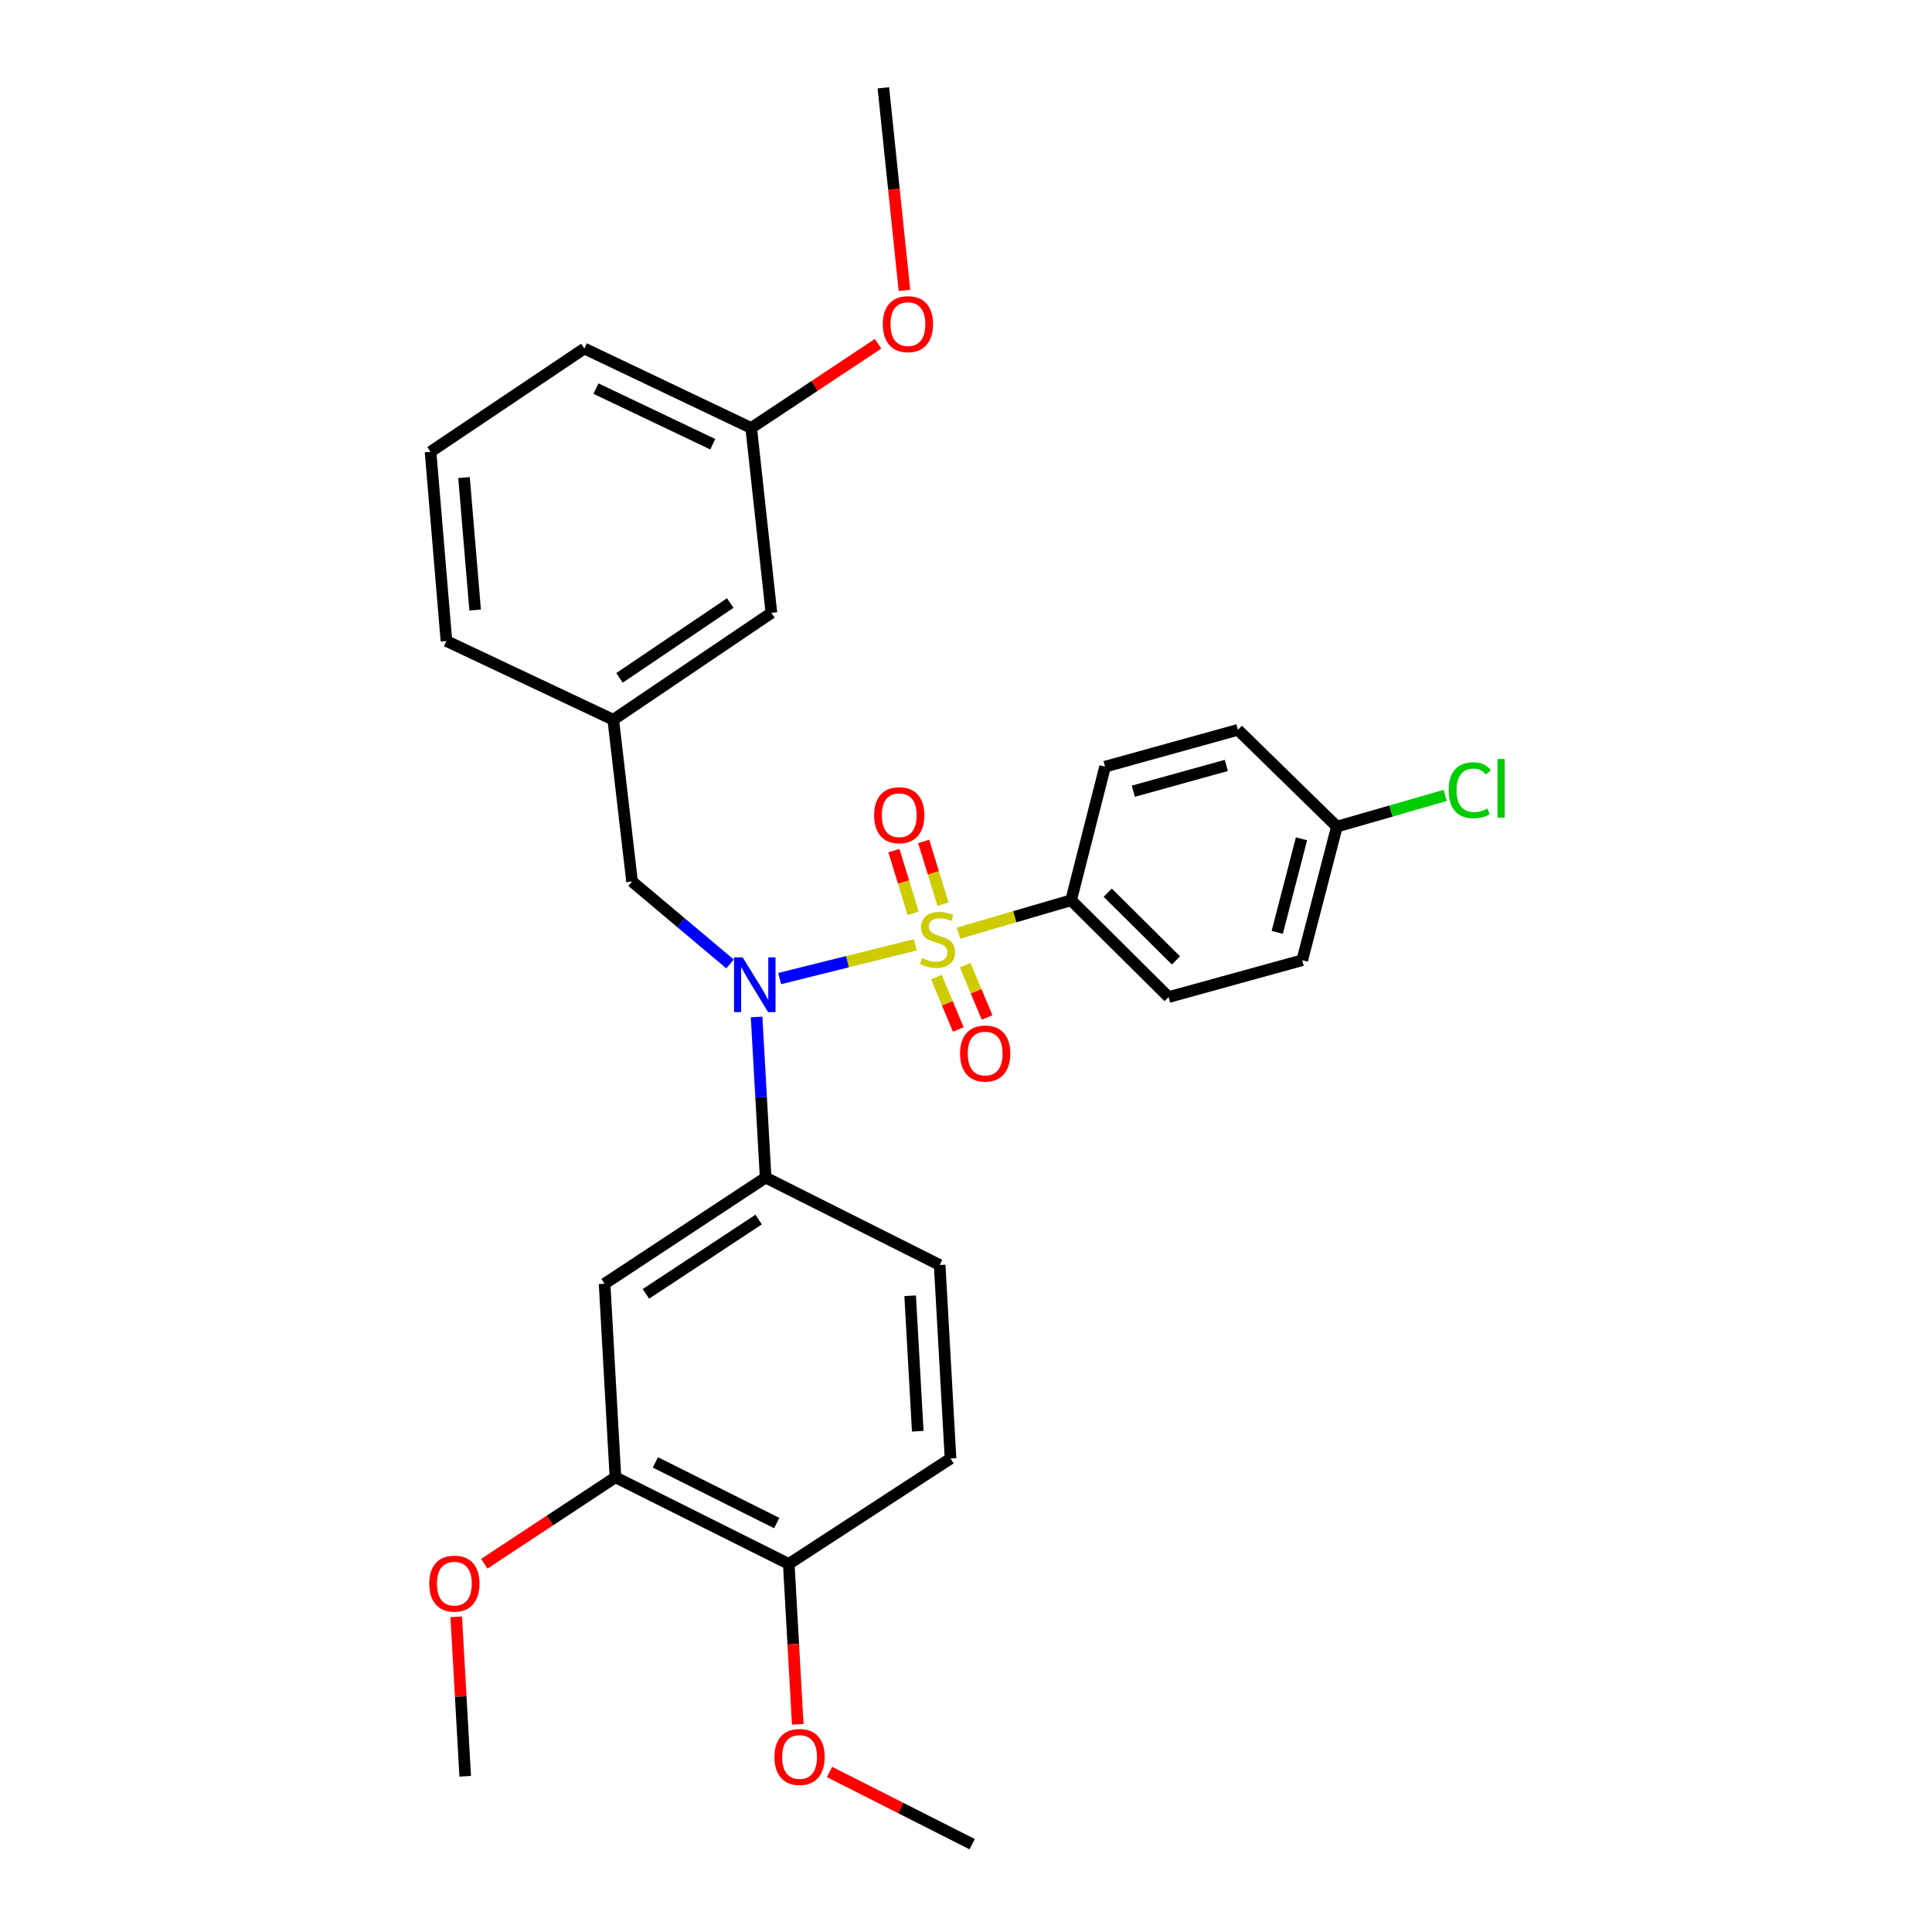 <?xml version='1.0' encoding='iso-8859-1'?>
<svg version='1.1' baseProfile='full'
              xmlns='http://www.w3.org/2000/svg'
                      xmlns:rdkit='http://www.rdkit.org/xml'
                      xmlns:xlink='http://www.w3.org/1999/xlink'
                  xml:space='preserve'
width='1000px' height='1000px' viewBox='0 0 1000 1000'>
<!-- END OF HEADER -->
<rect style='opacity:1.0;fill:#FFFFFF;stroke:none' width='1000' height='1000' x='0' y='0'> </rect>
<path class='bond-0' d='M 473.735,489.036 L 438.645,497.772' style='fill:none;fill-rule:evenodd;stroke:#CCCC00;stroke-width:6px;stroke-linecap:butt;stroke-linejoin:miter;stroke-opacity:1' />
<path class='bond-0' d='M 438.645,497.772 L 403.554,506.508' style='fill:none;fill-rule:evenodd;stroke:#0000FF;stroke-width:6px;stroke-linecap:butt;stroke-linejoin:miter;stroke-opacity:1' />
<path class='bond-3' d='M 496.133,482.991 L 525.267,474.484' style='fill:none;fill-rule:evenodd;stroke:#CCCC00;stroke-width:6px;stroke-linecap:butt;stroke-linejoin:miter;stroke-opacity:1' />
<path class='bond-3' d='M 525.267,474.484 L 554.4,465.977' style='fill:none;fill-rule:evenodd;stroke:#000000;stroke-width:6px;stroke-linecap:butt;stroke-linejoin:miter;stroke-opacity:1' />
<path class='bond-4' d='M 488.1,467.99 L 483.099,451.758' style='fill:none;fill-rule:evenodd;stroke:#CCCC00;stroke-width:6px;stroke-linecap:butt;stroke-linejoin:miter;stroke-opacity:1' />
<path class='bond-4' d='M 483.099,451.758 L 478.099,435.525' style='fill:none;fill-rule:evenodd;stroke:#FF0000;stroke-width:6px;stroke-linecap:butt;stroke-linejoin:miter;stroke-opacity:1' />
<path class='bond-4' d='M 472.669,472.743 L 467.669,456.511' style='fill:none;fill-rule:evenodd;stroke:#CCCC00;stroke-width:6px;stroke-linecap:butt;stroke-linejoin:miter;stroke-opacity:1' />
<path class='bond-4' d='M 467.669,456.511 L 462.669,440.278' style='fill:none;fill-rule:evenodd;stroke:#FF0000;stroke-width:6px;stroke-linecap:butt;stroke-linejoin:miter;stroke-opacity:1' />
<path class='bond-5' d='M 484.689,505.761 L 490.352,519.313' style='fill:none;fill-rule:evenodd;stroke:#CCCC00;stroke-width:6px;stroke-linecap:butt;stroke-linejoin:miter;stroke-opacity:1' />
<path class='bond-5' d='M 490.352,519.313 L 496.014,532.865' style='fill:none;fill-rule:evenodd;stroke:#FF0000;stroke-width:6px;stroke-linecap:butt;stroke-linejoin:miter;stroke-opacity:1' />
<path class='bond-5' d='M 499.587,499.536 L 505.249,513.088' style='fill:none;fill-rule:evenodd;stroke:#CCCC00;stroke-width:6px;stroke-linecap:butt;stroke-linejoin:miter;stroke-opacity:1' />
<path class='bond-5' d='M 505.249,513.088 L 510.911,526.64' style='fill:none;fill-rule:evenodd;stroke:#FF0000;stroke-width:6px;stroke-linecap:butt;stroke-linejoin:miter;stroke-opacity:1' />
<path class='bond-1' d='M 391.612,526.373 L 393.95,567.943' style='fill:none;fill-rule:evenodd;stroke:#0000FF;stroke-width:6px;stroke-linecap:butt;stroke-linejoin:miter;stroke-opacity:1' />
<path class='bond-1' d='M 393.95,567.943 L 396.289,609.512' style='fill:none;fill-rule:evenodd;stroke:#000000;stroke-width:6px;stroke-linecap:butt;stroke-linejoin:miter;stroke-opacity:1' />
<path class='bond-7' d='M 377.859,498.932 L 352.5,477.598' style='fill:none;fill-rule:evenodd;stroke:#0000FF;stroke-width:6px;stroke-linecap:butt;stroke-linejoin:miter;stroke-opacity:1' />
<path class='bond-7' d='M 352.5,477.598 L 327.141,456.263' style='fill:none;fill-rule:evenodd;stroke:#000000;stroke-width:6px;stroke-linecap:butt;stroke-linejoin:miter;stroke-opacity:1' />
<path class='bond-2' d='M 396.289,609.512 L 312.933,664.471' style='fill:none;fill-rule:evenodd;stroke:#000000;stroke-width:6px;stroke-linecap:butt;stroke-linejoin:miter;stroke-opacity:1' />
<path class='bond-2' d='M 392.673,631.236 L 334.324,669.706' style='fill:none;fill-rule:evenodd;stroke:#000000;stroke-width:6px;stroke-linecap:butt;stroke-linejoin:miter;stroke-opacity:1' />
<path class='bond-9' d='M 396.289,609.512 L 486.373,654.756' style='fill:none;fill-rule:evenodd;stroke:#000000;stroke-width:6px;stroke-linecap:butt;stroke-linejoin:miter;stroke-opacity:1' />
<path class='bond-6' d='M 312.933,664.471 L 318.548,764.645' style='fill:none;fill-rule:evenodd;stroke:#000000;stroke-width:6px;stroke-linecap:butt;stroke-linejoin:miter;stroke-opacity:1' />
<path class='bond-12' d='M 554.4,465.977 L 604.865,516.083' style='fill:none;fill-rule:evenodd;stroke:#000000;stroke-width:6px;stroke-linecap:butt;stroke-linejoin:miter;stroke-opacity:1' />
<path class='bond-12' d='M 573.346,462.036 L 608.671,497.11' style='fill:none;fill-rule:evenodd;stroke:#000000;stroke-width:6px;stroke-linecap:butt;stroke-linejoin:miter;stroke-opacity:1' />
<path class='bond-13' d='M 554.4,465.977 L 571.981,396.829' style='fill:none;fill-rule:evenodd;stroke:#000000;stroke-width:6px;stroke-linecap:butt;stroke-linejoin:miter;stroke-opacity:1' />
<path class='bond-8' d='M 318.548,764.645 L 408.264,809.504' style='fill:none;fill-rule:evenodd;stroke:#000000;stroke-width:6px;stroke-linecap:butt;stroke-linejoin:miter;stroke-opacity:1' />
<path class='bond-8' d='M 339.226,756.933 L 402.027,788.334' style='fill:none;fill-rule:evenodd;stroke:#000000;stroke-width:6px;stroke-linecap:butt;stroke-linejoin:miter;stroke-opacity:1' />
<path class='bond-16' d='M 318.548,764.645 L 284.613,787.017' style='fill:none;fill-rule:evenodd;stroke:#000000;stroke-width:6px;stroke-linecap:butt;stroke-linejoin:miter;stroke-opacity:1' />
<path class='bond-16' d='M 284.613,787.017 L 250.679,809.388' style='fill:none;fill-rule:evenodd;stroke:#FF0000;stroke-width:6px;stroke-linecap:butt;stroke-linejoin:miter;stroke-opacity:1' />
<path class='bond-10' d='M 327.141,456.263 L 317.427,372.539' style='fill:none;fill-rule:evenodd;stroke:#000000;stroke-width:6px;stroke-linecap:butt;stroke-linejoin:miter;stroke-opacity:1' />
<path class='bond-21' d='M 408.264,809.504 L 410.591,851.002' style='fill:none;fill-rule:evenodd;stroke:#000000;stroke-width:6px;stroke-linecap:butt;stroke-linejoin:miter;stroke-opacity:1' />
<path class='bond-21' d='M 410.591,851.002 L 412.918,892.5' style='fill:none;fill-rule:evenodd;stroke:#FF0000;stroke-width:6px;stroke-linecap:butt;stroke-linejoin:miter;stroke-opacity:1' />
<path class='bond-30' d='M 408.264,809.504 L 491.988,754.931' style='fill:none;fill-rule:evenodd;stroke:#000000;stroke-width:6px;stroke-linecap:butt;stroke-linejoin:miter;stroke-opacity:1' />
<path class='bond-11' d='M 486.373,654.756 L 491.988,754.931' style='fill:none;fill-rule:evenodd;stroke:#000000;stroke-width:6px;stroke-linecap:butt;stroke-linejoin:miter;stroke-opacity:1' />
<path class='bond-11' d='M 471.095,670.686 L 475.026,740.809' style='fill:none;fill-rule:evenodd;stroke:#000000;stroke-width:6px;stroke-linecap:butt;stroke-linejoin:miter;stroke-opacity:1' />
<path class='bond-14' d='M 317.427,372.539 L 399.285,317.213' style='fill:none;fill-rule:evenodd;stroke:#000000;stroke-width:6px;stroke-linecap:butt;stroke-linejoin:miter;stroke-opacity:1' />
<path class='bond-14' d='M 320.664,350.863 L 377.965,312.135' style='fill:none;fill-rule:evenodd;stroke:#000000;stroke-width:6px;stroke-linecap:butt;stroke-linejoin:miter;stroke-opacity:1' />
<path class='bond-24' d='M 317.427,372.539 L 231.074,331.789' style='fill:none;fill-rule:evenodd;stroke:#000000;stroke-width:6px;stroke-linecap:butt;stroke-linejoin:miter;stroke-opacity:1' />
<path class='bond-18' d='M 604.865,516.083 L 674.031,497.013' style='fill:none;fill-rule:evenodd;stroke:#000000;stroke-width:6px;stroke-linecap:butt;stroke-linejoin:miter;stroke-opacity:1' />
<path class='bond-17' d='M 571.981,396.829 L 640.744,377.768' style='fill:none;fill-rule:evenodd;stroke:#000000;stroke-width:6px;stroke-linecap:butt;stroke-linejoin:miter;stroke-opacity:1' />
<path class='bond-17' d='M 586.608,409.529 L 634.742,396.186' style='fill:none;fill-rule:evenodd;stroke:#000000;stroke-width:6px;stroke-linecap:butt;stroke-linejoin:miter;stroke-opacity:1' />
<path class='bond-19' d='M 399.285,317.213 L 388.818,221.523' style='fill:none;fill-rule:evenodd;stroke:#000000;stroke-width:6px;stroke-linecap:butt;stroke-linejoin:miter;stroke-opacity:1' />
<path class='bond-15' d='M 691.97,427.856 L 674.031,497.013' style='fill:none;fill-rule:evenodd;stroke:#000000;stroke-width:6px;stroke-linecap:butt;stroke-linejoin:miter;stroke-opacity:1' />
<path class='bond-15' d='M 673.651,434.175 L 661.093,482.585' style='fill:none;fill-rule:evenodd;stroke:#000000;stroke-width:6px;stroke-linecap:butt;stroke-linejoin:miter;stroke-opacity:1' />
<path class='bond-20' d='M 691.97,427.856 L 720.006,419.779' style='fill:none;fill-rule:evenodd;stroke:#000000;stroke-width:6px;stroke-linecap:butt;stroke-linejoin:miter;stroke-opacity:1' />
<path class='bond-20' d='M 720.006,419.779 L 748.042,411.703' style='fill:none;fill-rule:evenodd;stroke:#00CC00;stroke-width:6px;stroke-linecap:butt;stroke-linejoin:miter;stroke-opacity:1' />
<path class='bond-29' d='M 691.97,427.856 L 640.744,377.768' style='fill:none;fill-rule:evenodd;stroke:#000000;stroke-width:6px;stroke-linecap:butt;stroke-linejoin:miter;stroke-opacity:1' />
<path class='bond-26' d='M 236.152,836.862 L 238.47,878.132' style='fill:none;fill-rule:evenodd;stroke:#FF0000;stroke-width:6px;stroke-linecap:butt;stroke-linejoin:miter;stroke-opacity:1' />
<path class='bond-26' d='M 238.47,878.132 L 240.789,919.402' style='fill:none;fill-rule:evenodd;stroke:#000000;stroke-width:6px;stroke-linecap:butt;stroke-linejoin:miter;stroke-opacity:1' />
<path class='bond-22' d='M 388.818,221.523 L 421.662,199.726' style='fill:none;fill-rule:evenodd;stroke:#000000;stroke-width:6px;stroke-linecap:butt;stroke-linejoin:miter;stroke-opacity:1' />
<path class='bond-22' d='M 421.662,199.726 L 454.507,177.929' style='fill:none;fill-rule:evenodd;stroke:#FF0000;stroke-width:6px;stroke-linecap:butt;stroke-linejoin:miter;stroke-opacity:1' />
<path class='bond-31' d='M 388.818,221.523 L 302.465,180.396' style='fill:none;fill-rule:evenodd;stroke:#000000;stroke-width:6px;stroke-linecap:butt;stroke-linejoin:miter;stroke-opacity:1' />
<path class='bond-31' d='M 368.922,229.931 L 308.476,201.142' style='fill:none;fill-rule:evenodd;stroke:#000000;stroke-width:6px;stroke-linecap:butt;stroke-linejoin:miter;stroke-opacity:1' />
<path class='bond-27' d='M 429.364,917.169 L 466.278,935.857' style='fill:none;fill-rule:evenodd;stroke:#FF0000;stroke-width:6px;stroke-linecap:butt;stroke-linejoin:miter;stroke-opacity:1' />
<path class='bond-27' d='M 466.278,935.857 L 503.192,954.545' style='fill:none;fill-rule:evenodd;stroke:#000000;stroke-width:6px;stroke-linecap:butt;stroke-linejoin:miter;stroke-opacity:1' />
<path class='bond-28' d='M 468.132,150.294 L 462.681,97.874' style='fill:none;fill-rule:evenodd;stroke:#FF0000;stroke-width:6px;stroke-linecap:butt;stroke-linejoin:miter;stroke-opacity:1' />
<path class='bond-28' d='M 462.681,97.874 L 457.23,45.455' style='fill:none;fill-rule:evenodd;stroke:#000000;stroke-width:6px;stroke-linecap:butt;stroke-linejoin:miter;stroke-opacity:1' />
<path class='bond-23' d='M 222.849,233.848 L 231.074,331.789' style='fill:none;fill-rule:evenodd;stroke:#000000;stroke-width:6px;stroke-linecap:butt;stroke-linejoin:miter;stroke-opacity:1' />
<path class='bond-23' d='M 240.172,247.188 L 245.93,315.747' style='fill:none;fill-rule:evenodd;stroke:#000000;stroke-width:6px;stroke-linecap:butt;stroke-linejoin:miter;stroke-opacity:1' />
<path class='bond-25' d='M 222.849,233.848 L 302.465,180.396' style='fill:none;fill-rule:evenodd;stroke:#000000;stroke-width:6px;stroke-linecap:butt;stroke-linejoin:miter;stroke-opacity:1' />
<path  class='atom-0' d='M 477.252 495.889
Q 477.572 496.009, 478.892 496.569
Q 480.212 497.129, 481.652 497.489
Q 483.132 497.809, 484.572 497.809
Q 487.252 497.809, 488.812 496.529
Q 490.372 495.209, 490.372 492.929
Q 490.372 491.369, 489.572 490.409
Q 488.812 489.449, 487.612 488.929
Q 486.412 488.409, 484.412 487.809
Q 481.892 487.049, 480.372 486.329
Q 478.892 485.609, 477.812 484.089
Q 476.772 482.569, 476.772 480.009
Q 476.772 476.449, 479.172 474.249
Q 481.612 472.049, 486.412 472.049
Q 489.692 472.049, 493.412 473.609
L 492.492 476.689
Q 489.092 475.289, 486.532 475.289
Q 483.772 475.289, 482.252 476.449
Q 480.732 477.569, 480.772 479.529
Q 480.772 481.049, 481.532 481.969
Q 482.332 482.889, 483.452 483.409
Q 484.612 483.929, 486.532 484.529
Q 489.092 485.329, 490.612 486.129
Q 492.132 486.929, 493.212 488.569
Q 494.332 490.169, 494.332 492.929
Q 494.332 496.849, 491.692 498.969
Q 489.092 501.049, 484.732 501.049
Q 482.212 501.049, 480.292 500.489
Q 478.412 499.969, 476.172 499.049
L 477.252 495.889
' fill='#CCCC00'/>
<path  class='atom-1' d='M 384.414 495.554
L 393.694 510.554
Q 394.614 512.034, 396.094 514.714
Q 397.574 517.394, 397.654 517.554
L 397.654 495.554
L 401.414 495.554
L 401.414 523.874
L 397.534 523.874
L 387.574 507.474
Q 386.414 505.554, 385.174 503.354
Q 383.974 501.154, 383.614 500.474
L 383.614 523.874
L 379.934 523.874
L 379.934 495.554
L 384.414 495.554
' fill='#0000FF'/>
<path  class='atom-5' d='M 452.447 421.953
Q 452.447 415.153, 455.807 411.353
Q 459.167 407.553, 465.447 407.553
Q 471.727 407.553, 475.087 411.353
Q 478.447 415.153, 478.447 421.953
Q 478.447 428.833, 475.047 432.753
Q 471.647 436.633, 465.447 436.633
Q 459.207 436.633, 455.807 432.753
Q 452.447 428.873, 452.447 421.953
M 465.447 433.433
Q 469.767 433.433, 472.087 430.553
Q 474.447 427.633, 474.447 421.953
Q 474.447 416.393, 472.087 413.593
Q 469.767 410.753, 465.447 410.753
Q 461.127 410.753, 458.767 413.553
Q 456.447 416.353, 456.447 421.953
Q 456.447 427.673, 458.767 430.553
Q 461.127 433.433, 465.447 433.433
' fill='#FF0000'/>
<path  class='atom-6' d='M 496.928 545.306
Q 496.928 538.506, 500.288 534.706
Q 503.648 530.906, 509.928 530.906
Q 516.208 530.906, 519.568 534.706
Q 522.928 538.506, 522.928 545.306
Q 522.928 552.186, 519.528 556.106
Q 516.128 559.986, 509.928 559.986
Q 503.688 559.986, 500.288 556.106
Q 496.928 552.226, 496.928 545.306
M 509.928 556.786
Q 514.248 556.786, 516.568 553.906
Q 518.928 550.986, 518.928 545.306
Q 518.928 539.746, 516.568 536.946
Q 514.248 534.106, 509.928 534.106
Q 505.608 534.106, 503.248 536.906
Q 500.928 539.706, 500.928 545.306
Q 500.928 551.026, 503.248 553.906
Q 505.608 556.786, 509.928 556.786
' fill='#FF0000'/>
<path  class='atom-17' d='M 222.183 819.684
Q 222.183 812.884, 225.543 809.084
Q 228.903 805.284, 235.183 805.284
Q 241.463 805.284, 244.823 809.084
Q 248.183 812.884, 248.183 819.684
Q 248.183 826.564, 244.783 830.484
Q 241.383 834.364, 235.183 834.364
Q 228.943 834.364, 225.543 830.484
Q 222.183 826.604, 222.183 819.684
M 235.183 831.164
Q 239.503 831.164, 241.823 828.284
Q 244.183 825.364, 244.183 819.684
Q 244.183 814.124, 241.823 811.324
Q 239.503 808.484, 235.183 808.484
Q 230.863 808.484, 228.503 811.284
Q 226.183 814.084, 226.183 819.684
Q 226.183 825.404, 228.503 828.284
Q 230.863 831.164, 235.183 831.164
' fill='#FF0000'/>
<path  class='atom-21' d='M 749.831 409.021
Q 749.831 401.981, 753.111 398.301
Q 756.431 394.581, 762.711 394.581
Q 768.551 394.581, 771.671 398.701
L 769.031 400.861
Q 766.751 397.861, 762.711 397.861
Q 758.431 397.861, 756.151 400.741
Q 753.911 403.581, 753.911 409.021
Q 753.911 414.621, 756.231 417.501
Q 758.591 420.381, 763.151 420.381
Q 766.271 420.381, 769.911 418.501
L 771.031 421.501
Q 769.551 422.461, 767.311 423.021
Q 765.071 423.581, 762.591 423.581
Q 756.431 423.581, 753.111 419.821
Q 749.831 416.061, 749.831 409.021
' fill='#00CC00'/>
<path  class='atom-21' d='M 775.111 392.861
L 778.791 392.861
L 778.791 423.221
L 775.111 423.221
L 775.111 392.861
' fill='#00CC00'/>
<path  class='atom-22' d='M 400.861 909.4
Q 400.861 902.6, 404.221 898.8
Q 407.581 895, 413.861 895
Q 420.141 895, 423.501 898.8
Q 426.861 902.6, 426.861 909.4
Q 426.861 916.28, 423.461 920.2
Q 420.061 924.08, 413.861 924.08
Q 407.621 924.08, 404.221 920.2
Q 400.861 916.32, 400.861 909.4
M 413.861 920.88
Q 418.181 920.88, 420.501 918
Q 422.861 915.08, 422.861 909.4
Q 422.861 903.84, 420.501 901.04
Q 418.181 898.2, 413.861 898.2
Q 409.541 898.2, 407.181 901
Q 404.861 903.8, 404.861 909.4
Q 404.861 915.12, 407.181 918
Q 409.541 920.88, 413.861 920.88
' fill='#FF0000'/>
<path  class='atom-23' d='M 456.941 167.766
Q 456.941 160.966, 460.301 157.166
Q 463.661 153.366, 469.941 153.366
Q 476.221 153.366, 479.581 157.166
Q 482.941 160.966, 482.941 167.766
Q 482.941 174.646, 479.541 178.566
Q 476.141 182.446, 469.941 182.446
Q 463.701 182.446, 460.301 178.566
Q 456.941 174.686, 456.941 167.766
M 469.941 179.246
Q 474.261 179.246, 476.581 176.366
Q 478.941 173.446, 478.941 167.766
Q 478.941 162.206, 476.581 159.406
Q 474.261 156.566, 469.941 156.566
Q 465.621 156.566, 463.261 159.366
Q 460.941 162.166, 460.941 167.766
Q 460.941 173.486, 463.261 176.366
Q 465.621 179.246, 469.941 179.246
' fill='#FF0000'/>
</svg>
